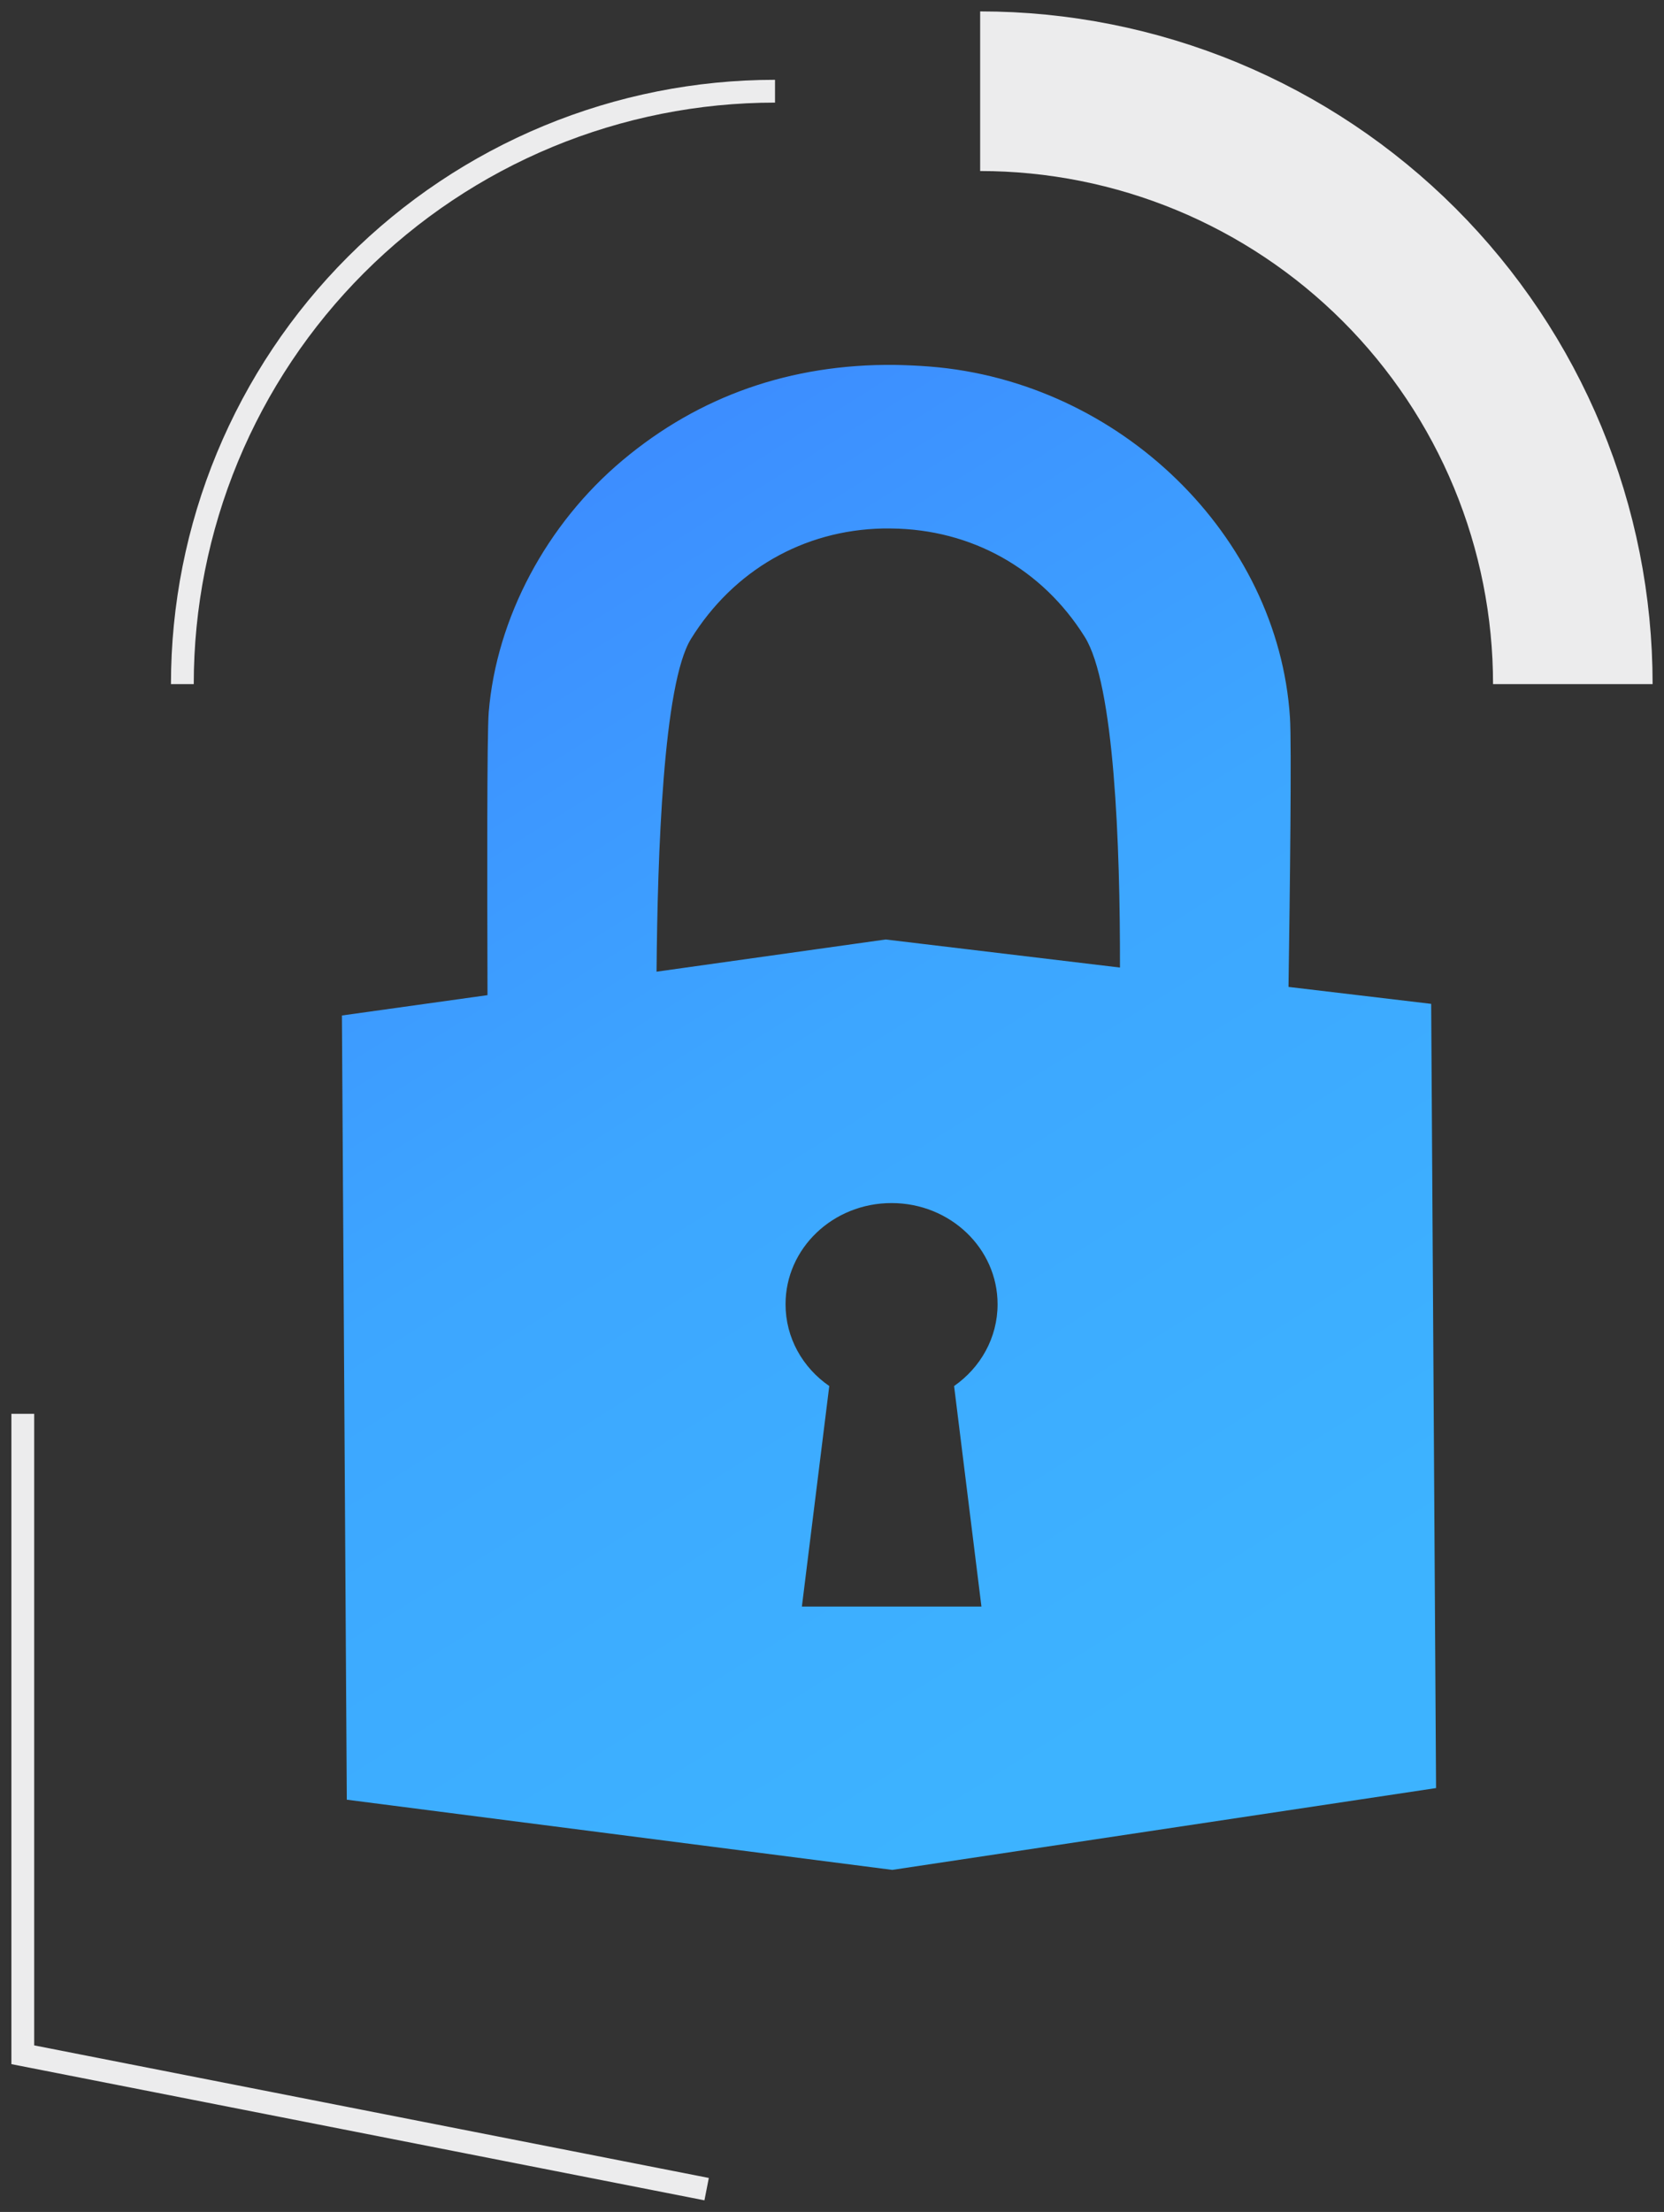 <svg width="73" height="97" viewBox="0 0 73 97" fill="none" xmlns="http://www.w3.org/2000/svg">
<rect x="0" y="0" width="73" height="97" fill="#333333" stroke="none"/>
<path fill-rule="evenodd" clip-rule="evenodd" d="M56.527 43.279L62.786 44.022L63 78.412L39.145 82L15.214 78.922L15 44.532L21.387 43.64L21.386 43.215C21.375 38.971 21.358 32.248 21.441 31.222C21.784 27.103 23.97 22.985 27.314 20.183C30.678 17.36 34.697 15.959 39.241 16.001C39.745 16.012 40.27 16.033 40.795 16.075C49.133 16.733 56.077 23.495 56.591 31.466C56.666 32.591 56.591 39.023 56.527 43.279ZM28.803 42.611L38.855 41.199L49.133 42.43C49.143 37.049 48.886 30.001 47.589 27.931C45.725 24.949 42.628 23.208 39.091 23.176H38.727C35.244 23.25 32.179 25.012 30.314 28.016C29.092 29.99 28.846 37.484 28.803 42.611ZM39.112 52.758C41.684 52.758 43.764 54.743 43.764 57.195C43.764 58.67 43.013 59.975 41.856 60.782L43.056 70.452H35.179L36.38 60.782C35.212 59.975 34.462 58.67 34.462 57.195C34.462 54.743 36.541 52.758 39.112 52.758Z" fill="url(#paint0_linear_201_1054)"/>
<path d="M69 30C69 26.586 68.328 23.205 67.021 20.05C65.714 16.896 63.799 14.03 61.385 11.615C58.971 9.201 56.104 7.286 52.95 5.979C49.795 4.673 46.414 4 43 4" stroke="#ECECED" stroke-width="7"/>
<path d="M34 4C30.586 4 27.205 4.673 24.05 5.979C20.896 7.286 18.029 9.201 15.615 11.615C13.201 14.03 11.286 16.896 9.979 20.05C8.673 23.205 8 26.586 8 30" stroke="#ECECED"/>
<path d="M1 62V90.107L31 96" stroke="#ECECED"/>
<defs>
<linearGradient id="paint0_linear_201_1054" x1="15" y1="23.361" x2="48.251" y2="76.451" gradientUnits="userSpaceOnUse">
<stop stop-color="#3D8AFF"/>
<stop offset="0.48" stop-color="#3DA6FF"/>
<stop offset="1" stop-color="#3DB3FF"/>
</linearGradient>
</defs>
</svg>
